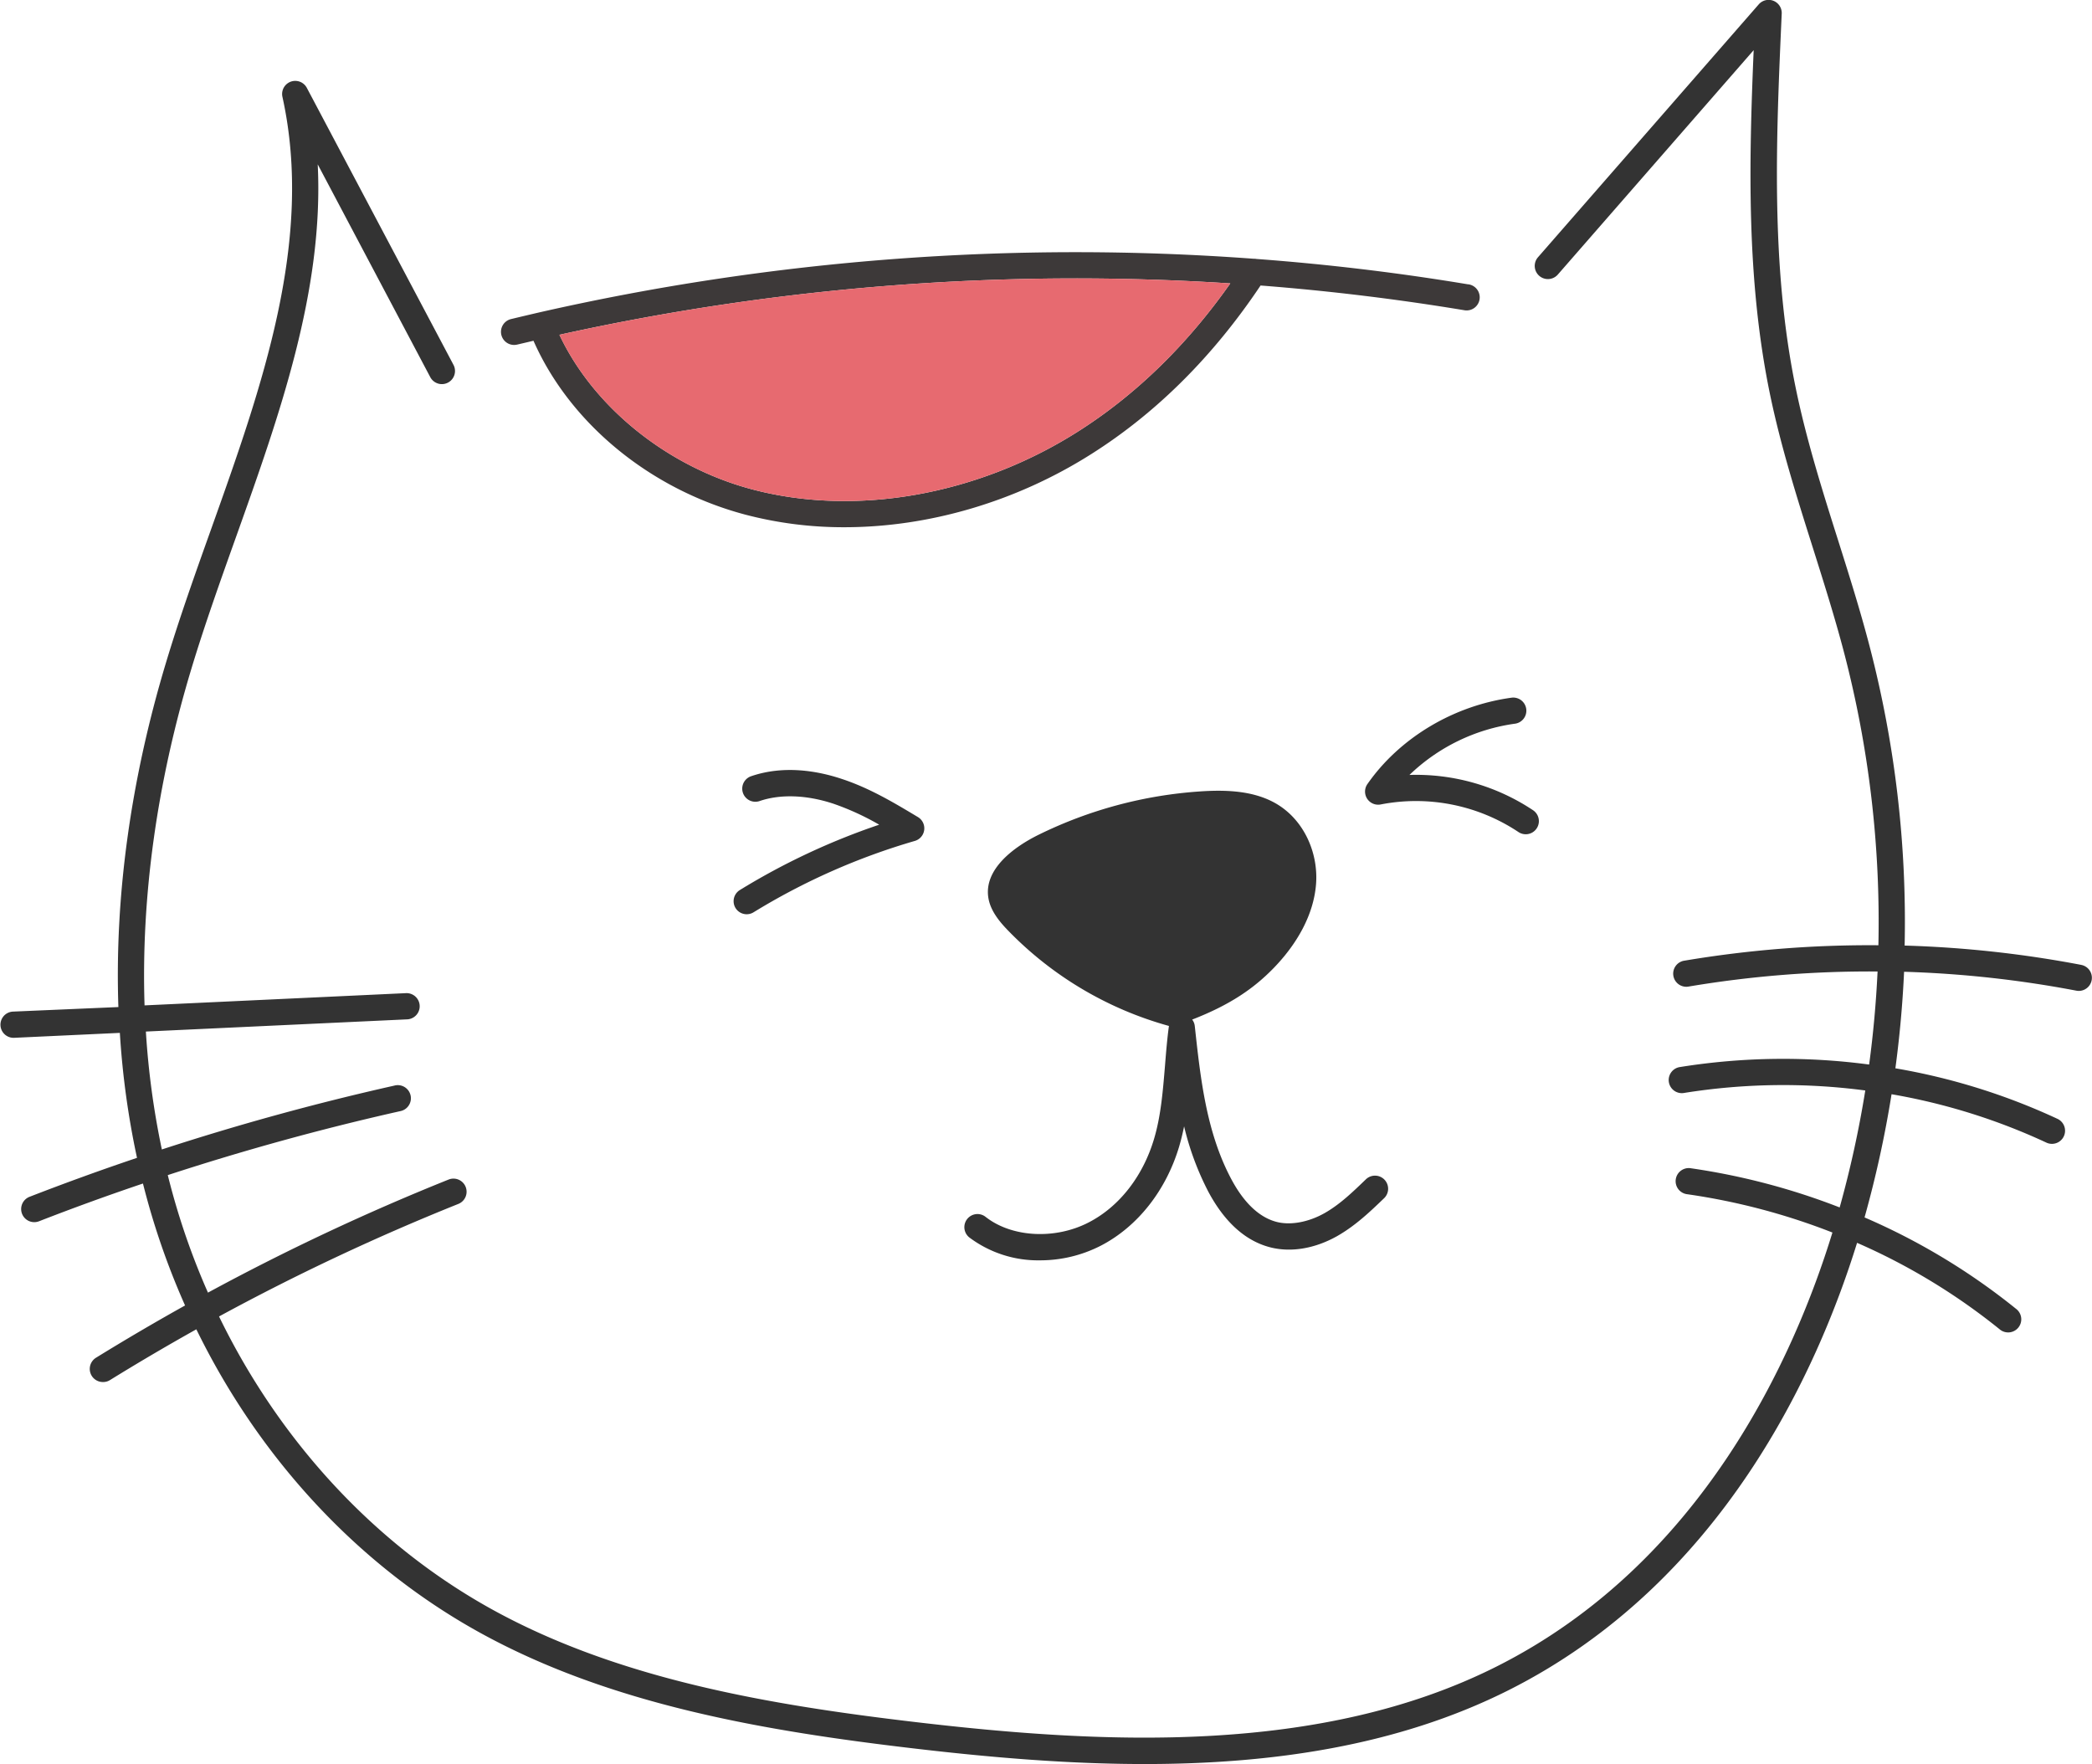 <?xml version="1.0" encoding="UTF-8"?> <svg xmlns="http://www.w3.org/2000/svg" id="Слой_1" data-name="Слой 1" viewBox="0 0 601.15 506.9"> <defs> <style>.cls-1{fill:#3d3939;}.cls-2{fill:#e76a70;}.cls-3{fill:#333;}</style> </defs> <path class="cls-1" d="M763.25,257.5c-20.1-3.35-40.43-5.78-60.85-7.3a3.69,3.69,0,0,0-.81-.06,695.17,695.17,0,0,0-205.36,15.44h0q-4,.93-8,1.89a3.77,3.77,0,0,0,.89,7.44,3.94,3.94,0,0,0,.89-.11l4.65-1.09c10.44,23.66,33.43,42.65,60.79,49.94A111,111,0,0,0,584,327.29c24.1,0,49.18-7.24,70.91-21,18.72-11.82,35.08-28.13,48.68-48.46q29.4,2.28,58.41,7.08a3.77,3.77,0,1,0,1.23-7.43ZM650.9,299.94c-28.81,18.21-63.78,24.36-93.55,16.43-24.28-6.48-45.48-23.64-55.23-44.38a687.54,687.54,0,0,1,192.77-14.76C682.39,275,667.62,289.38,650.9,299.94Z" transform="translate(-341.36 -175.79)"></path> <path class="cls-2" d="M694.89,257.23c-12.5,17.79-27.27,32.15-44,42.71-28.81,18.21-63.78,24.36-93.55,16.43-24.28-6.48-45.48-23.64-55.23-44.38A687.54,687.54,0,0,1,694.89,257.23Z" transform="translate(-341.36 -175.79)"></path> <path class="cls-3" d="M939.46,453.06a320.6,320.6,0,0,0-50.79-5.56,313.71,313.71,0,0,0-10.07-86c-2.71-10.41-6-20.81-9.18-30.87-4.45-14.05-9-28.58-12-43.12-7.33-35.42-5.67-72.22-4.07-107.82a3.77,3.77,0,0,0-6.6-2.65L783.32,249.7a3.77,3.77,0,0,0,5.68,5l56.29-64.5c-1.39,32.69-2.08,66.19,4.7,98.93,3.09,14.91,7.74,29.63,12.24,43.86,3.15,10,6.41,20.28,9.08,30.5a306.26,306.26,0,0,1,9.82,83.92,320.79,320.79,0,0,0-55.68,4.42,3.77,3.77,0,1,0,1.25,7.43,313.55,313.55,0,0,1,54.19-4.31q-.63,13.41-2.42,26.74a187.57,187.57,0,0,0-54.31.71,3.77,3.77,0,1,0,1.2,7.44,180.22,180.22,0,0,1,52-.7A305.16,305.16,0,0,1,870,522.75,194.1,194.1,0,0,0,827.3,511.5a3.77,3.77,0,1,0-1.06,7.46,186.87,186.87,0,0,1,41.68,11c-10.87,35.43-37.28,95-96.67,124.79-50.55,25.36-112.7,22.26-166.84,15.88-41.62-4.9-85.18-12.22-121.72-32.41-33.57-18.56-60.95-48.25-78.39-84.14a653.07,653.07,0,0,1,68.77-32.34,3.77,3.77,0,0,0-2.81-7,662,662,0,0,0-69.14,32.49,206.24,206.24,0,0,1-10.24-28.77c-.46-1.66-.89-3.34-1.31-5,21.92-7.16,44.26-13.32,66.76-18.37a3.77,3.77,0,1,0-1.65-7.35c-22.51,5.05-44.87,11.19-66.81,18.35a233.79,233.79,0,0,1-4.59-33.88l75.17-3.51a3.77,3.77,0,0,0-.35-7.53l-75.2,3.52c-1-30.84,3.43-63.43,13.37-96.44,3.82-12.69,8.46-25.67,12.94-38.23,12.44-34.89,25.25-70.79,23.45-107L465,284.16a3.77,3.77,0,1,0,6.67-3.53L429.51,201a3.77,3.77,0,0,0-7,2.58c9.12,41.25-5.89,83.31-20.39,124-4.52,12.65-9.18,25.72-13.05,38.59-10.19,33.82-14.77,67.27-13.69,99L345,466.48a3.77,3.77,0,0,0,.18,7.53h.18l30.44-1.42a240.67,240.67,0,0,0,4.93,35.91q-15.6,5.26-30.87,11.19a3.77,3.77,0,0,0,1.37,7.29,3.86,3.86,0,0,0,1.36-.26q14.76-5.75,29.85-10.84c.39,1.55.8,3.09,1.22,4.63a214.86,214.86,0,0,0,10.88,30.41q-13,7.25-25.56,15a3.77,3.77,0,0,0,2,7,3.66,3.66,0,0,0,2-.57q12.21-7.54,24.8-14.58c18.13,37.12,46.54,67.85,81.36,87.1,37.67,20.82,82.09,28.31,124.48,33.3,21.36,2.52,44,4.52,66.66,4.52,36,0,72.34-5.05,104.44-21.15,61.48-30.85,88.91-91.9,100.28-128.62a179.34,179.34,0,0,1,40.94,24.82,3.77,3.77,0,1,0,4.75-5.85,187.45,187.45,0,0,0-43.54-26.27,315.31,315.31,0,0,0,7.76-35.4,176.31,176.31,0,0,1,44.42,13.87,3.77,3.77,0,1,0,3.19-6.83,183.37,183.37,0,0,0-46.51-14.49q1.86-13.81,2.5-27.74A314,314,0,0,1,938,460.46a3.51,3.51,0,0,0,.72.07,3.77,3.77,0,0,0,.71-7.47Z" transform="translate(-341.36 -175.79)"></path> <path class="cls-3" d="M673,503c-3.18,10.76-10,19.53-18.81,24.06-9.65,5-22.11,4.31-29.61-1.6a3.77,3.77,0,1,0-4.67,5.92,32.88,32.88,0,0,0,20.32,6.57,38.15,38.15,0,0,0,17.42-4.19c10.59-5.47,18.82-15.9,22.58-28.62q.82-2.83,1.39-5.69a81.37,81.37,0,0,0,7,18.85c4.77,8.89,10.87,14.27,18.11,16,5.89,1.39,12.57.22,18.83-3.29,5.28-3,9.46-7,13.49-10.87a3.77,3.77,0,1,0-5.24-5.42c-3.69,3.56-7.5,7.24-11.93,9.72s-9.44,3.46-13.42,2.53c-5-1.19-9.49-5.3-13.2-12.21-7.25-13.51-8.93-29.06-10.57-44.11a3.64,3.64,0,0,0-.75-1.88c11-4.27,17.75-9,23.37-14.76,6.54-6.73,11.55-15.16,12.23-24.24s-3.62-18.78-12-23.35c-6.38-3.48-14.17-3.71-21.52-3.2a124,124,0,0,0-46.17,12.42c-7.61,3.75-15.72,10.11-14.49,18.07.58,3.78,3.23,7,6,9.8a102.35,102.35,0,0,0,45.9,27.09c-.52,3.8-.83,7.68-1.13,11.43C675.54,489,675,496.27,673,503Z" transform="translate(-341.36 -175.79)"></path> <path class="cls-3" d="M552.71,436.7a3.77,3.77,0,0,0,5.19,1.24,189.75,189.75,0,0,1,46.35-20.51,3.77,3.77,0,0,0,.89-6.85c-6.85-4.11-13.94-8.37-22-11-6.53-2.17-16.36-4.05-26-.72a3.77,3.77,0,0,0,2.45,7.13c6-2.06,13.55-1.8,21.23.74A75.21,75.21,0,0,1,594,412.77a197,197,0,0,0-40,18.75A3.77,3.77,0,0,0,552.71,436.7Z" transform="translate(-341.36 -175.79)"></path> <path class="cls-3" d="M734.29,401.1a3.77,3.77,0,0,0,3.83,5.85,53.11,53.11,0,0,1,39.55,7.91,3.77,3.77,0,0,0,4.25-6.23,60.59,60.59,0,0,0-35.54-10.16,54.43,54.43,0,0,1,30.43-14.74,3.77,3.77,0,0,0-1-7.47C759.07,378.52,743.55,387.81,734.29,401.1Z" transform="translate(-341.36 -175.79)"></path> </svg> 